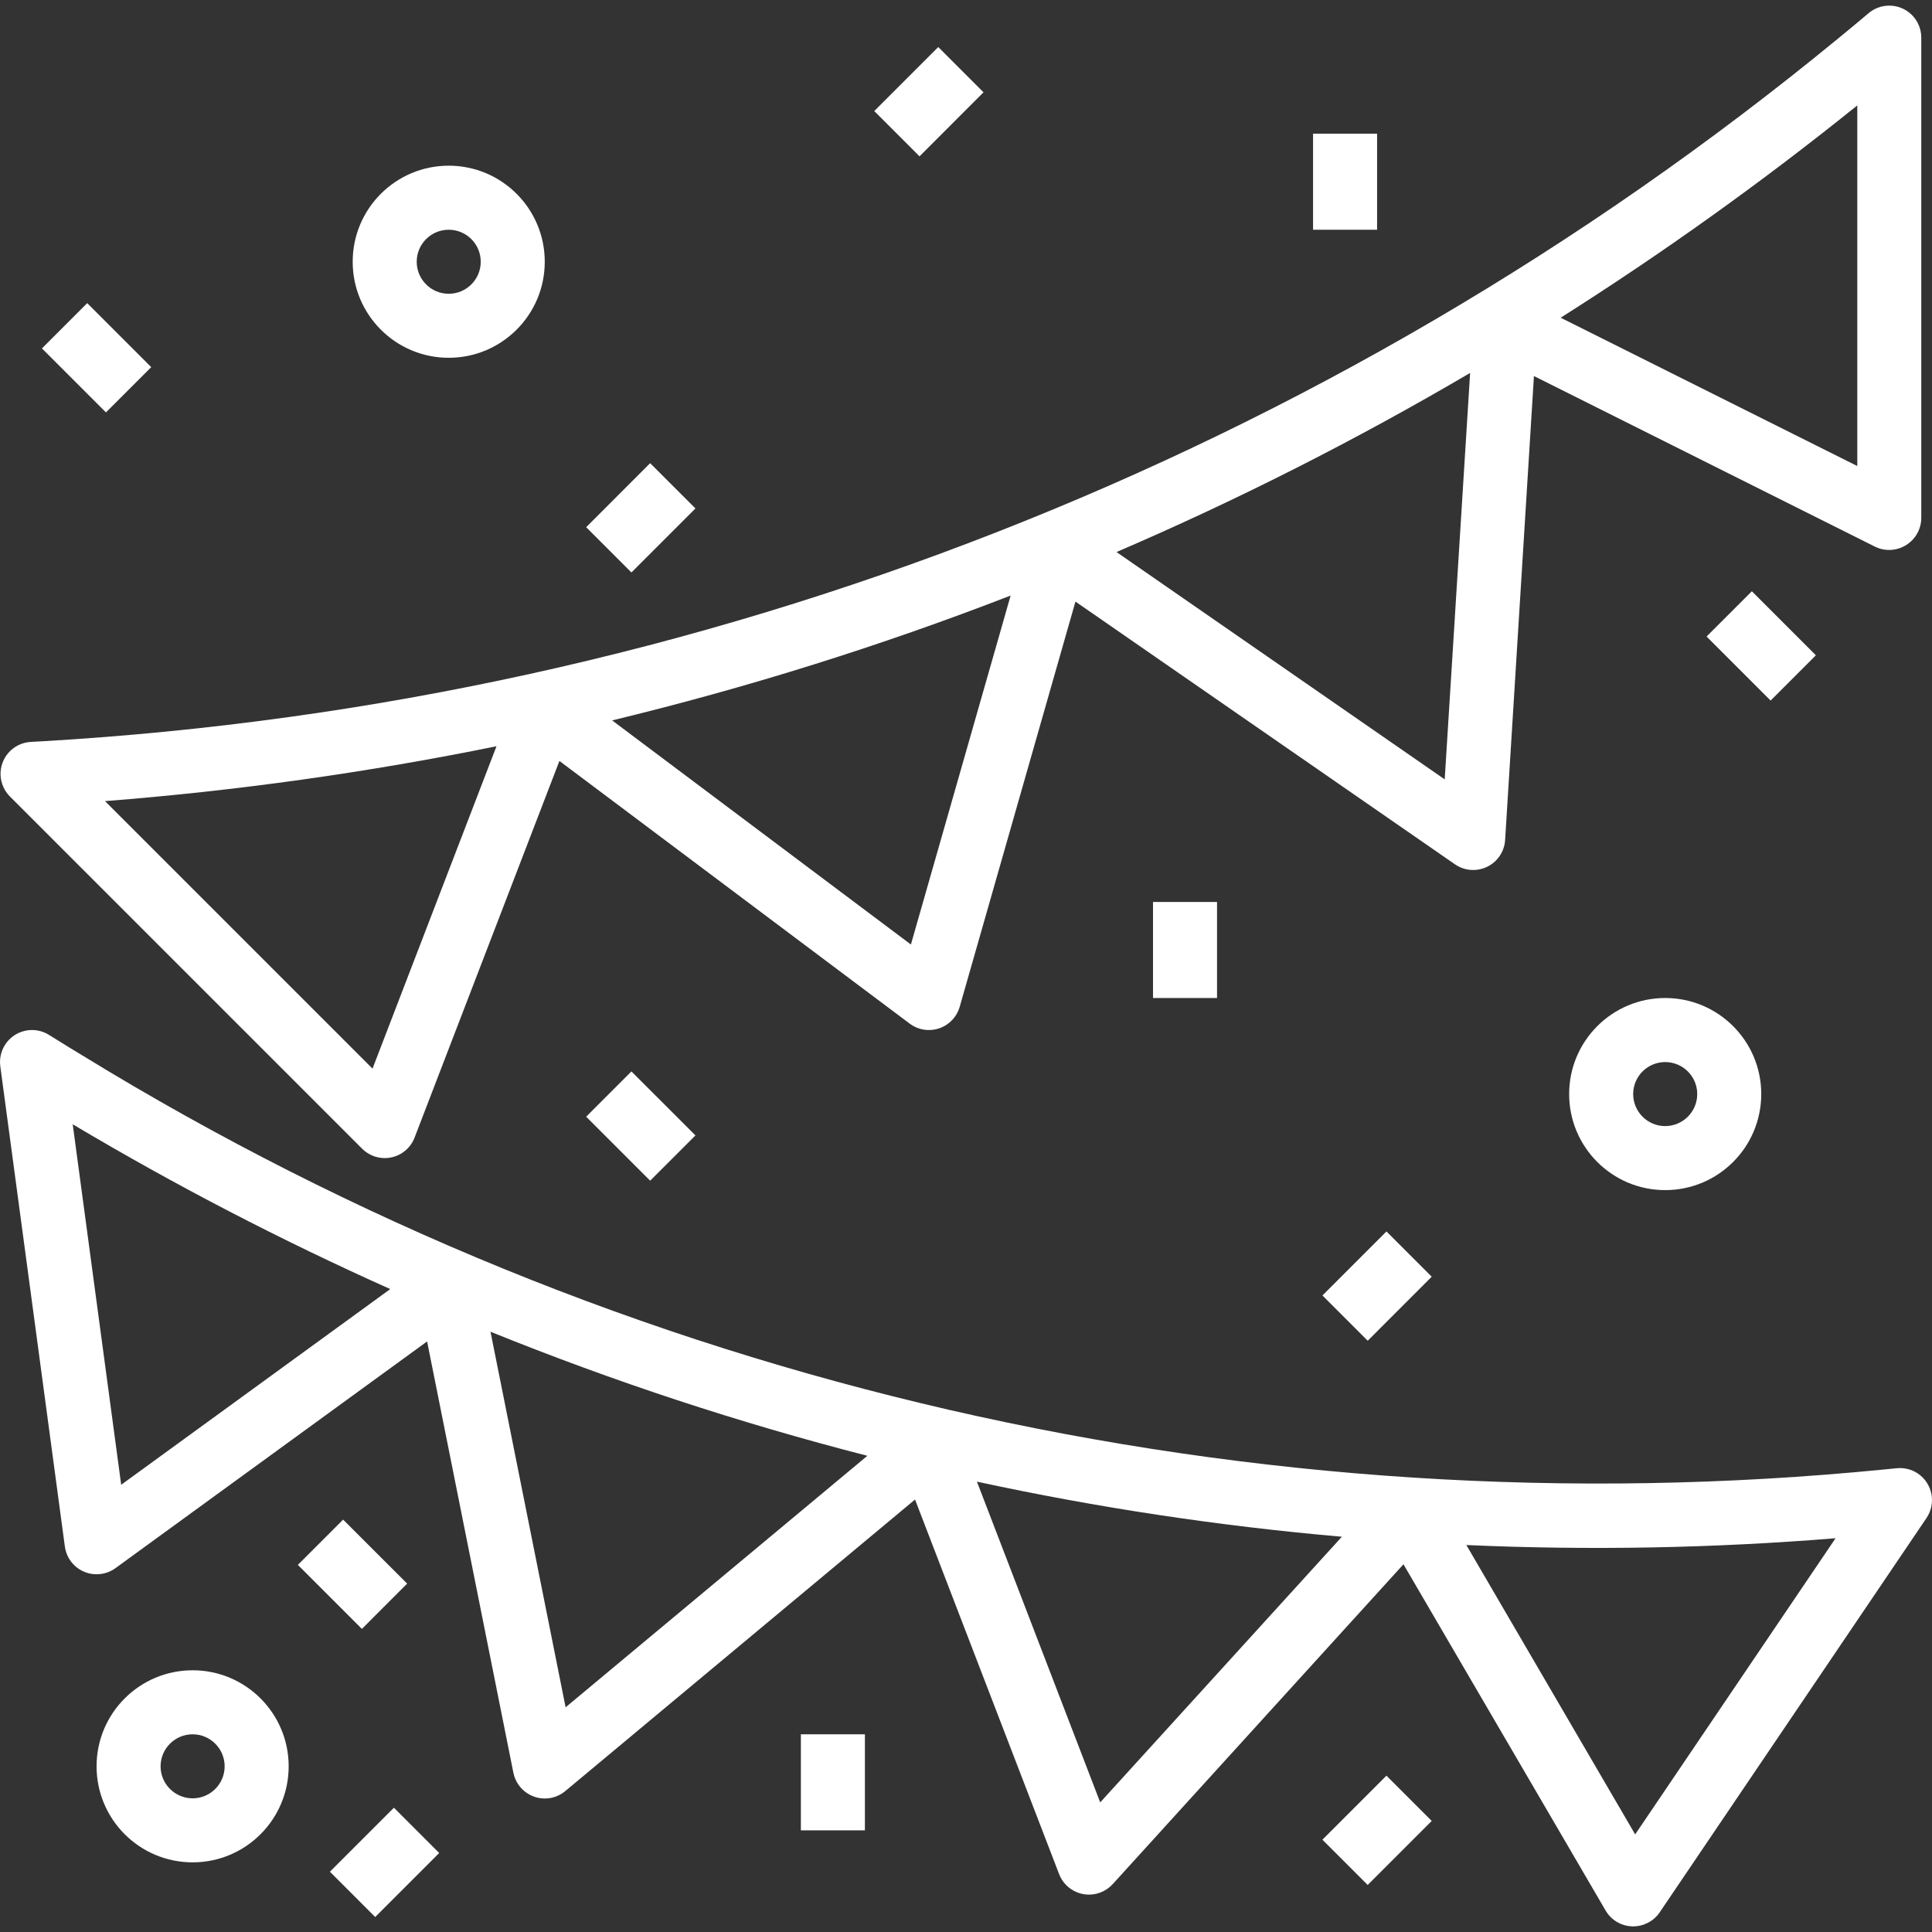 <svg width="58" height="58" viewBox="0 0 58 58" fill="none" xmlns="http://www.w3.org/2000/svg">
<rect x="0" y="0" width="58" height="58" fill="#333333" stroke="none"/>
<g id="9_flags" clip-path="url(#clip0_38_2501)">
<g id="Group">
<g id="Group_2">
<path id="Vector" d="M56.718 0.169C56.491 0.168 56.271 0.249 56.097 0.395C55.784 0.661 55.467 0.923 55.148 1.183C39.881 13.719 21.034 21.095 1.314 22.251L0.918 22.273C0.388 22.306 -0.015 22.762 0.018 23.292C0.033 23.526 0.133 23.746 0.298 23.912L10.869 34.483C11.049 34.664 11.294 34.766 11.549 34.767C11.616 34.767 11.683 34.76 11.749 34.746C12.067 34.679 12.33 34.455 12.446 34.151L16.794 22.844L27.31 30.73C27.734 31.049 28.337 30.963 28.655 30.538C28.726 30.444 28.779 30.338 28.811 30.225L32.286 18.06L43.677 25.946C44.113 26.249 44.712 26.142 45.015 25.706C45.115 25.561 45.174 25.392 45.185 25.217L46.05 11.289L56.288 16.411C56.586 16.558 56.94 16.54 57.222 16.364C57.506 16.189 57.678 15.879 57.678 15.546V1.13C57.679 0.6 57.249 0.169 56.718 0.169ZM11.183 32.081L3.152 24.05C7.1 23.742 11.024 23.192 14.905 22.403L11.183 32.081ZM27.346 28.355L18.377 21.627C22.443 20.643 26.439 19.391 30.34 17.879L27.346 28.355ZM43.371 23.397L33.519 16.573C37.166 15.004 40.711 13.208 44.134 11.196L43.371 23.397ZM55.757 13.991L46.852 9.538C49.939 7.584 52.911 5.456 55.757 3.165V13.991Z" fill="white"/>
</g>
</g>
<g id="Group_3">
<g id="Group_4">
<path id="Vector_2" d="M57.577 44.237C57.392 44.112 57.169 44.056 56.946 44.077L56.569 44.114C37.672 45.984 18.681 41.624 2.493 31.697C2.151 31.491 1.81 31.281 1.469 31.067C1.019 30.787 0.426 30.924 0.146 31.375C0.027 31.565 -0.021 31.79 0.009 32.012L1.947 46.428C2.018 46.954 2.501 47.323 3.027 47.252C3.185 47.231 3.336 47.171 3.465 47.078L12.822 40.271L15.412 53.218C15.516 53.739 16.022 54.077 16.542 53.974C16.7 53.942 16.847 53.872 16.97 53.769L27.47 45.017L31.795 56.261C31.985 56.757 32.541 57.004 33.036 56.814C33.177 56.76 33.303 56.674 33.404 56.563L42.133 46.961L48.199 57.351C48.364 57.638 48.666 57.82 48.998 57.831H49.029C49.348 57.831 49.646 57.673 49.825 57.41L57.835 45.572C58.132 45.132 58.016 44.534 57.577 44.237ZM3.638 44.574L2.183 33.752C5.262 35.584 8.445 37.236 11.716 38.699L3.638 44.574ZM16.98 51.254L14.725 39.979C18.41 41.471 22.189 42.715 26.039 43.704L16.98 51.254ZM33.029 54.109L29.328 44.48C32.941 45.261 36.601 45.813 40.284 46.134L33.029 54.109ZM49.089 55.07L44.021 46.383C47.717 46.547 51.418 46.479 55.105 46.179L49.089 55.07Z" fill="white"/>
</g>
</g>
<g id="Group_5">
<g id="Group_6">
<path id="Vector_3" d="M49.99 29.961C48.398 29.961 47.107 31.252 47.107 32.844C47.107 34.437 48.398 35.728 49.99 35.728C51.583 35.728 52.874 34.437 52.874 32.844C52.874 31.252 51.583 29.961 49.99 29.961ZM49.99 33.806C49.46 33.806 49.029 33.375 49.029 32.844C49.029 32.314 49.46 31.884 49.99 31.884C50.521 31.884 50.952 32.314 50.952 32.844C50.952 33.375 50.521 33.806 49.99 33.806Z" fill="white"/>
</g>
</g>
<g id="Group_7">
<g id="Group_8">
<path id="Vector_4" d="M5.783 50.143C4.19 50.143 2.899 51.434 2.899 53.026C2.899 54.619 4.19 55.909 5.783 55.909C7.375 55.909 8.666 54.619 8.666 53.026C8.666 51.434 7.375 50.143 5.783 50.143ZM5.783 53.987C5.252 53.987 4.821 53.557 4.821 53.026C4.821 52.496 5.252 52.065 5.783 52.065C6.313 52.065 6.744 52.496 6.744 53.026C6.744 53.557 6.313 53.987 5.783 53.987Z" fill="white"/>
</g>
</g>
<g id="Group_9">
<g id="Group_10">
<path id="Vector_5" d="M13.471 4.974C11.879 4.974 10.588 6.265 10.588 7.858C10.588 9.45 11.879 10.741 13.471 10.741C15.063 10.741 16.354 9.45 16.354 7.858C16.354 6.265 15.063 4.974 13.471 4.974ZM13.471 8.819C12.94 8.819 12.51 8.388 12.51 7.858C12.51 7.327 12.94 6.897 13.471 6.897C14.002 6.897 14.432 7.327 14.432 7.858C14.432 8.388 14.002 8.819 13.471 8.819Z" fill="white"/>
</g>
</g>
<g id="Group_11">
<g id="Group_12">
<path id="Vector_6" d="M2.618 9.1L1.259 10.459L3.181 12.381L4.54 11.022L2.618 9.1Z" fill="white"/>
</g>
</g>
<g id="Group_13">
<g id="Group_14">
<path id="Vector_7" d="M41.341 4.013H39.419V6.897H41.341V4.013Z" fill="white"/>
</g>
</g>
<g id="Group_15">
<g id="Group_16">
<path id="Vector_8" d="M28.167 1.412L26.246 3.334L27.605 4.693L29.526 2.771L28.167 1.412Z" fill="white"/>
</g>
</g>
<g id="Group_17">
<g id="Group_18">
<path id="Vector_9" d="M19.518 13.905L17.597 15.827L18.956 17.186L20.878 15.264L19.518 13.905Z" fill="white"/>
</g>
</g>
<g id="Group_19">
<g id="Group_20">
<path id="Vector_10" d="M52.592 17.75L51.233 19.109L53.155 21.031L54.514 19.672L52.592 17.75Z" fill="white"/>
</g>
</g>
<g id="Group_21">
<g id="Group_22">
<path id="Vector_11" d="M36.536 27.078H34.614V29.961H36.536V27.078Z" fill="white"/>
</g>
</g>
<g id="Group_23">
<g id="Group_24">
<path id="Vector_12" d="M41.622 36.969L39.701 38.891L41.06 40.25L42.981 38.328L41.622 36.969Z" fill="white"/>
</g>
</g>
<g id="Group_25">
<g id="Group_26">
<path id="Vector_13" d="M18.956 32.165L17.597 33.524L19.518 35.445L20.878 34.086L18.956 32.165Z" fill="white"/>
</g>
</g>
<g id="Group_27">
<g id="Group_28">
<path id="Vector_14" d="M25.965 52.065H24.043V54.948H25.965V52.065Z" fill="white"/>
</g>
</g>
<g id="Group_29">
<g id="Group_30">
<path id="Vector_15" d="M10.301 45.62L8.942 46.979L10.864 48.901L12.223 47.541L10.301 45.62Z" fill="white"/>
</g>
</g>
<g id="Group_31">
<g id="Group_32">
<path id="Vector_16" d="M11.826 54.269L9.904 56.19L11.263 57.55L13.185 55.628L11.826 54.269Z" fill="white"/>
</g>
</g>
<g id="Group_33">
<g id="Group_34">
<path id="Vector_17" d="M41.622 53.307L39.7 55.229L41.059 56.588L42.981 54.666L41.622 53.307Z" fill="white"/>
</g>
</g>
</g>
<defs>
<clipPath id="clip0_38_2501">
<rect width="58" height="58" fill="white"/>
</clipPath>
</defs>
</svg>
